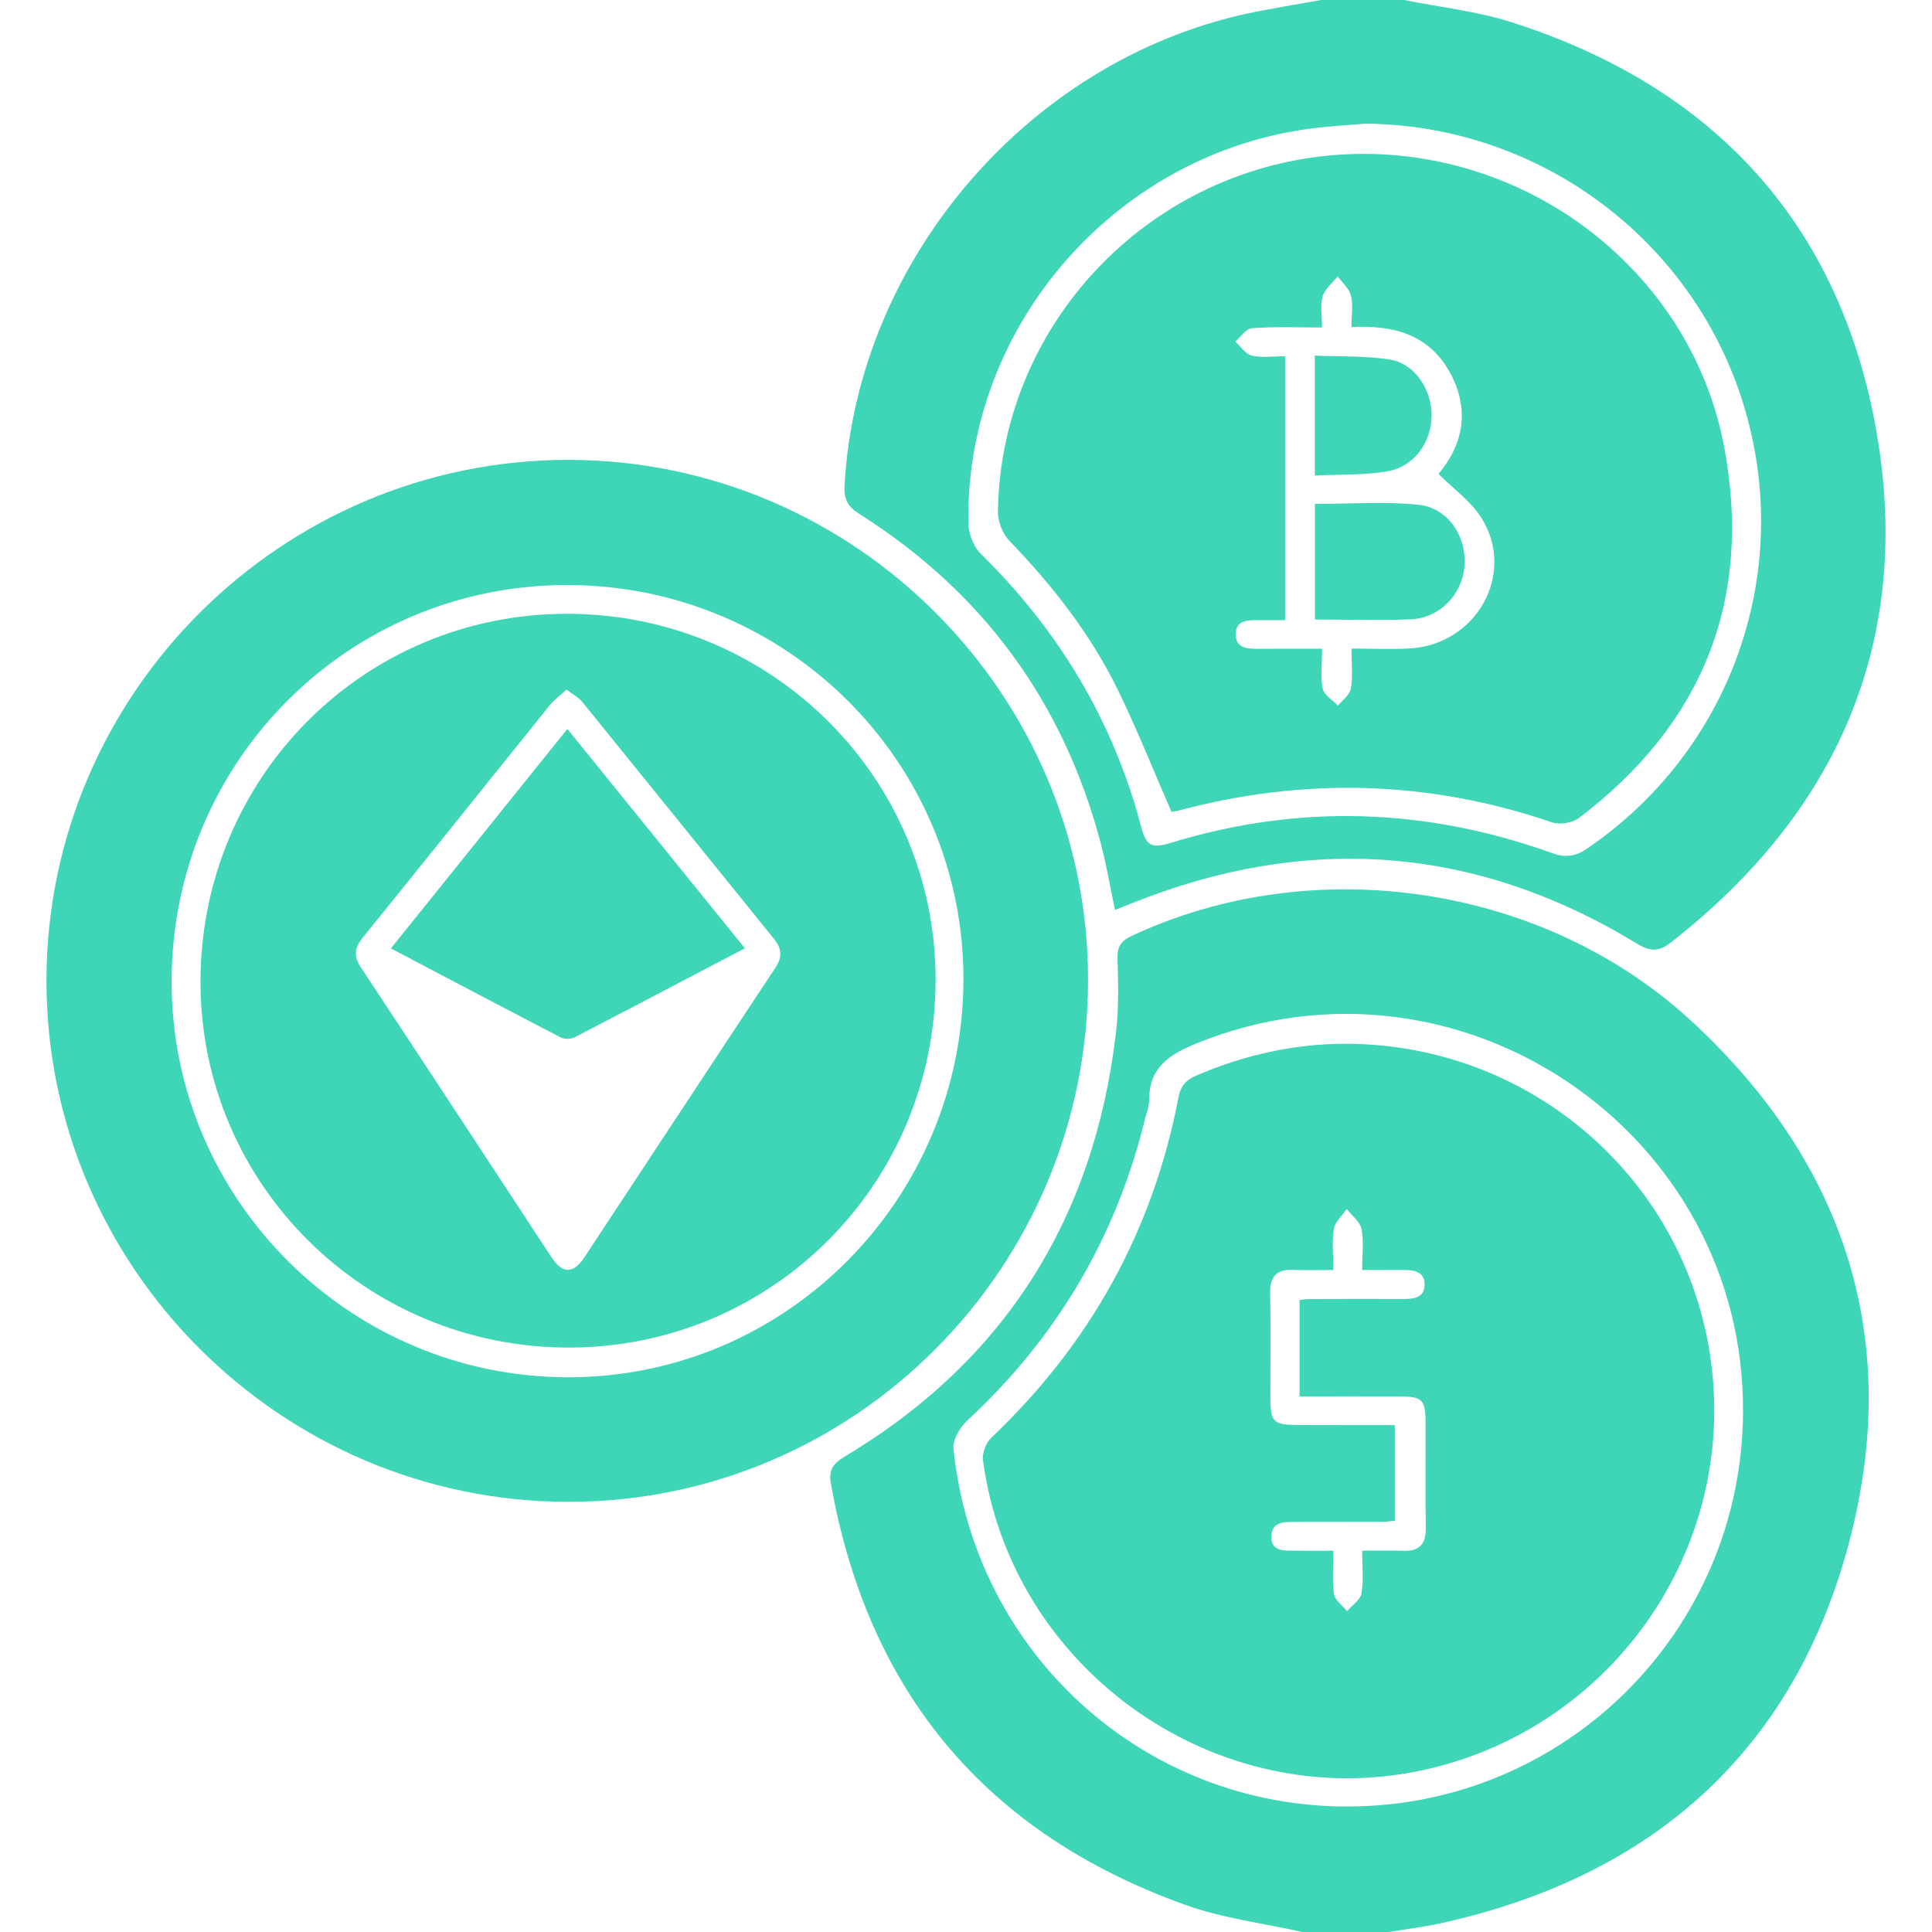 <?xml version="1.0" encoding="utf-8"?>
<!-- Generator: Adobe Illustrator 16.0.0, SVG Export Plug-In . SVG Version: 6.00 Build 0)  -->
<!DOCTYPE svg PUBLIC "-//W3C//DTD SVG 1.1//EN" "http://www.w3.org/Graphics/SVG/1.1/DTD/svg11.dtd">
<svg version="1.1" id="Layer_1" xmlns="http://www.w3.org/2000/svg" xmlns:xlink="http://www.w3.org/1999/xlink" x="0px" y="0px"
	 width="40px" height="40px" viewBox="0 0 40 40" enable-background="new 0 0 40 40" xml:space="preserve">
<g>
	<path fill-rule="evenodd" clip-rule="evenodd" fill="#3ED6B7" d="M26.96,40c-0.808-0.183-1.645-0.283-2.418-0.561
		c-4.129-1.479-6.572-4.404-7.34-8.727c-0.05-0.272,0.046-0.411,0.279-0.551c3.336-1.992,5.178-4.95,5.625-8.79
		c0.059-0.502,0.046-1.015,0.031-1.521c-0.008-0.244,0.063-0.364,0.287-0.47c3.746-1.762,8.517-1.082,11.595,1.76
		c3.24,2.99,4.398,6.706,3.222,10.951c-1.178,4.251-4.112,6.78-8.411,7.728c-0.354,0.078-0.715,0.121-1.072,0.181
		C28.157,40,27.559,40,26.96,40z M27.901,37.402c4.503-0.006,8.142-3.619,8.186-8.128c0.058-5.853-5.898-9.876-11.321-7.669
		c-0.569,0.231-0.976,0.504-0.974,1.173c0,0.126-0.052,0.254-0.083,0.379c-0.6,2.458-1.831,4.541-3.689,6.26
		c-0.148,0.139-0.299,0.395-0.279,0.578C20.177,34.237,23.683,37.408,27.901,37.402z"/>
	<path fill-rule="evenodd" clip-rule="evenodd" fill="#3ED6B7" d="M29.069,0c0.736,0.147,1.494,0.229,2.206,0.454
		c4.21,1.335,6.84,4.193,7.583,8.526c0.737,4.306-0.815,7.837-4.262,10.531c-0.251,0.196-0.429,0.195-0.708,0.024
		c-3.343-2.035-6.837-2.285-10.461-0.832c-0.107,0.042-0.214,0.085-0.342,0.137c-0.1-0.474-0.177-0.932-0.295-1.38
		c-0.772-2.923-2.438-5.198-4.992-6.816c-0.238-0.15-0.328-0.296-0.313-0.586c0.26-4.735,3.911-8.931,8.57-9.825
		C26.486,0.15,26.919,0.078,27.351,0C27.923,0,28.496,0,29.069,0z M28.274,2.56c-0.324,0.026-0.648,0.047-0.972,0.082
		c-4.116,0.45-7.31,4.04-7.254,8.176c0.002,0.221,0.104,0.497,0.257,0.647c1.615,1.586,2.74,3.453,3.32,5.646
		c0.105,0.403,0.215,0.462,0.617,0.339c2.652-0.812,5.282-0.724,7.888,0.211c0.272,0.098,0.479,0.077,0.721-0.087
		c2.987-2.03,4.3-5.714,3.256-9.166C35.065,4.965,31.88,2.594,28.274,2.56z"/>
	<path fill-rule="evenodd" clip-rule="evenodd" fill="#3ED6B7" d="M22.527,20.291c-0.005,5.963-4.83,10.806-10.76,10.803
		C5.811,31.091,0.949,26.226,0.962,20.283C0.975,14.353,5.839,9.513,11.777,9.521C17.699,9.53,22.533,14.374,22.527,20.291z
		 M19.947,20.275c0.005-4.497-3.649-8.145-8.176-8.163c-4.546-0.017-8.213,3.645-8.218,8.205c-0.005,4.506,3.678,8.189,8.198,8.198
		C16.271,28.523,19.941,24.833,19.947,20.275z"/>
	<path fill-rule="evenodd" clip-rule="evenodd" fill="#3ED6B7" d="M27.872,21.61c3.962,0.012,7.244,3.003,7.59,6.917
		c0.346,3.91-2.363,7.456-6.239,8.169c-4.198,0.771-8.301-2.21-8.871-6.459c-0.02-0.148,0.06-0.363,0.168-0.467
		c2.046-1.94,3.351-4.286,3.881-7.058c0.043-0.227,0.151-0.351,0.364-0.442C25.755,21.841,26.811,21.607,27.872,21.61z
		 M28.878,29.506c0,0.688,0,1.331,0,1.979c-0.104,0.01-0.181,0.023-0.258,0.023c-0.599,0.002-1.197,0-1.796,0.002
		c-0.223,0.001-0.491-0.015-0.501,0.294c-0.012,0.321,0.26,0.298,0.481,0.301c0.257,0.003,0.513,0.001,0.802,0.001
		c0,0.331-0.029,0.62,0.013,0.897c0.019,0.129,0.176,0.237,0.27,0.354c0.104-0.122,0.275-0.232,0.299-0.368
		c0.046-0.275,0.014-0.563,0.014-0.884c0.311,0,0.58-0.009,0.851,0.002c0.333,0.014,0.47-0.137,0.466-0.468
		c-0.011-0.729-0.001-1.457-0.004-2.187c-0.001-0.473-0.069-0.54-0.542-0.541c-0.686-0.002-1.371,0-2.066,0c0-0.69,0-1.334,0-1.995
		c0.082-0.01,0.144-0.021,0.206-0.021c0.65-0.002,1.302-0.004,1.952-0.001c0.212,0.001,0.421-0.031,0.429-0.284
		c0.01-0.28-0.212-0.318-0.438-0.317c-0.271,0.002-0.541,0.001-0.854,0.001c0-0.313,0.037-0.59-0.014-0.85
		c-0.03-0.151-0.199-0.276-0.306-0.412c-0.093,0.136-0.24,0.263-0.265,0.41c-0.044,0.262-0.012,0.537-0.012,0.852
		c-0.304,0-0.561,0.01-0.818-0.003c-0.348-0.019-0.496,0.128-0.49,0.481c0.014,0.716,0.003,1.432,0.004,2.147
		c0.002,0.529,0.056,0.583,0.582,0.584C27.543,29.507,28.202,29.506,28.878,29.506z"/>
	<path fill-rule="evenodd" clip-rule="evenodd" fill="#3ED6B7" d="M24.255,16.809c-0.382-0.874-0.717-1.719-1.114-2.531
		c-0.565-1.154-1.35-2.156-2.242-3.08c-0.14-0.146-0.241-0.4-0.238-0.604c0.054-3.84,3.062-7.044,6.911-7.379
		c3.846-0.336,7.422,2.29,8.126,6.042c0.592,3.16-0.444,5.733-3.006,7.677c-0.135,0.103-0.395,0.147-0.554,0.094
		c-2.549-0.872-5.119-0.941-7.718-0.251C24.359,16.793,24.295,16.801,24.255,16.809z M26.606,7.376c0,1.85,0,3.638,0,5.463
		c-0.206,0-0.387-0.001-0.567,0c-0.214,0.001-0.454,0-0.455,0.292c-0.001,0.285,0.226,0.303,0.448,0.302
		c0.438-0.004,0.876-0.001,1.34-0.001c0,0.313-0.037,0.578,0.014,0.826c0.028,0.135,0.205,0.236,0.315,0.353
		c0.093-0.117,0.246-0.225,0.267-0.354c0.043-0.262,0.013-0.534,0.013-0.828c0.433,0,0.809,0.016,1.185-0.002
		c1.396-0.067,2.231-1.543,1.507-2.702c-0.217-0.347-0.58-0.602-0.891-0.913c0.513-0.61,0.662-1.334,0.23-2.112
		c-0.433-0.778-1.167-0.974-2.031-0.928c0-0.245,0.036-0.458-0.011-0.651c-0.036-0.146-0.18-0.268-0.274-0.4
		c-0.107,0.137-0.267,0.259-0.312,0.413c-0.055,0.188-0.013,0.402-0.013,0.646c-0.519,0-0.986-0.02-1.449,0.015
		C25.8,6.801,25.69,6.975,25.575,7.072c0.113,0.102,0.212,0.26,0.341,0.29C26.124,7.411,26.352,7.376,26.606,7.376z"/>
	<path fill-rule="evenodd" clip-rule="evenodd" fill="#3ED6B7" d="M11.788,27.9c-4.216,0.007-7.631-3.373-7.637-7.559
		c-0.006-4.238,3.378-7.639,7.598-7.633c4.218,0.006,7.624,3.393,7.622,7.577C19.368,24.503,15.991,27.893,11.788,27.9z
		 M11.728,14.277c-0.135,0.126-0.259,0.216-0.352,0.331c-1.289,1.601-2.572,3.206-3.864,4.803c-0.175,0.215-0.195,0.384-0.037,0.623
		c1.32,1.994,2.628,3.997,3.942,5.995c0.229,0.349,0.453,0.349,0.684,0c1.317-1.996,2.63-3.996,3.951-5.99
		c0.147-0.221,0.138-0.395-0.024-0.596c-1.326-1.637-2.647-3.278-3.975-4.914C11.978,14.437,11.86,14.378,11.728,14.277z"/>
	<path fill-rule="evenodd" clip-rule="evenodd" fill="#3ED6B7" d="M27.224,12.827c0-0.826,0-1.6,0-2.394
		c0.727,0,1.439-0.055,2.141,0.017c0.616,0.063,1.003,0.656,0.956,1.271c-0.045,0.588-0.513,1.076-1.116,1.102
		C28.558,12.849,27.909,12.827,27.224,12.827z"/>
	<path fill-rule="evenodd" clip-rule="evenodd" fill="#3ED6B7" d="M27.222,9.846c0-0.861,0-1.637,0-2.484
		c0.531,0.024,1.052,0.001,1.556,0.083C29.29,7.528,29.642,8.062,29.64,8.6c-0.002,0.552-0.36,1.062-0.912,1.158
		C28.249,9.841,27.753,9.818,27.222,9.846z"/>
	<path fill-rule="evenodd" clip-rule="evenodd" fill="#3ED6B7" d="M8.093,19.636c1.226-1.523,2.428-3.02,3.654-4.544
		c1.24,1.533,2.448,3.026,3.675,4.541c-1.2,0.629-2.359,1.239-3.524,1.842c-0.077,0.039-0.208,0.045-0.283,0.007
		C10.452,20.879,9.293,20.267,8.093,19.636z"/>
</g>
</svg>
